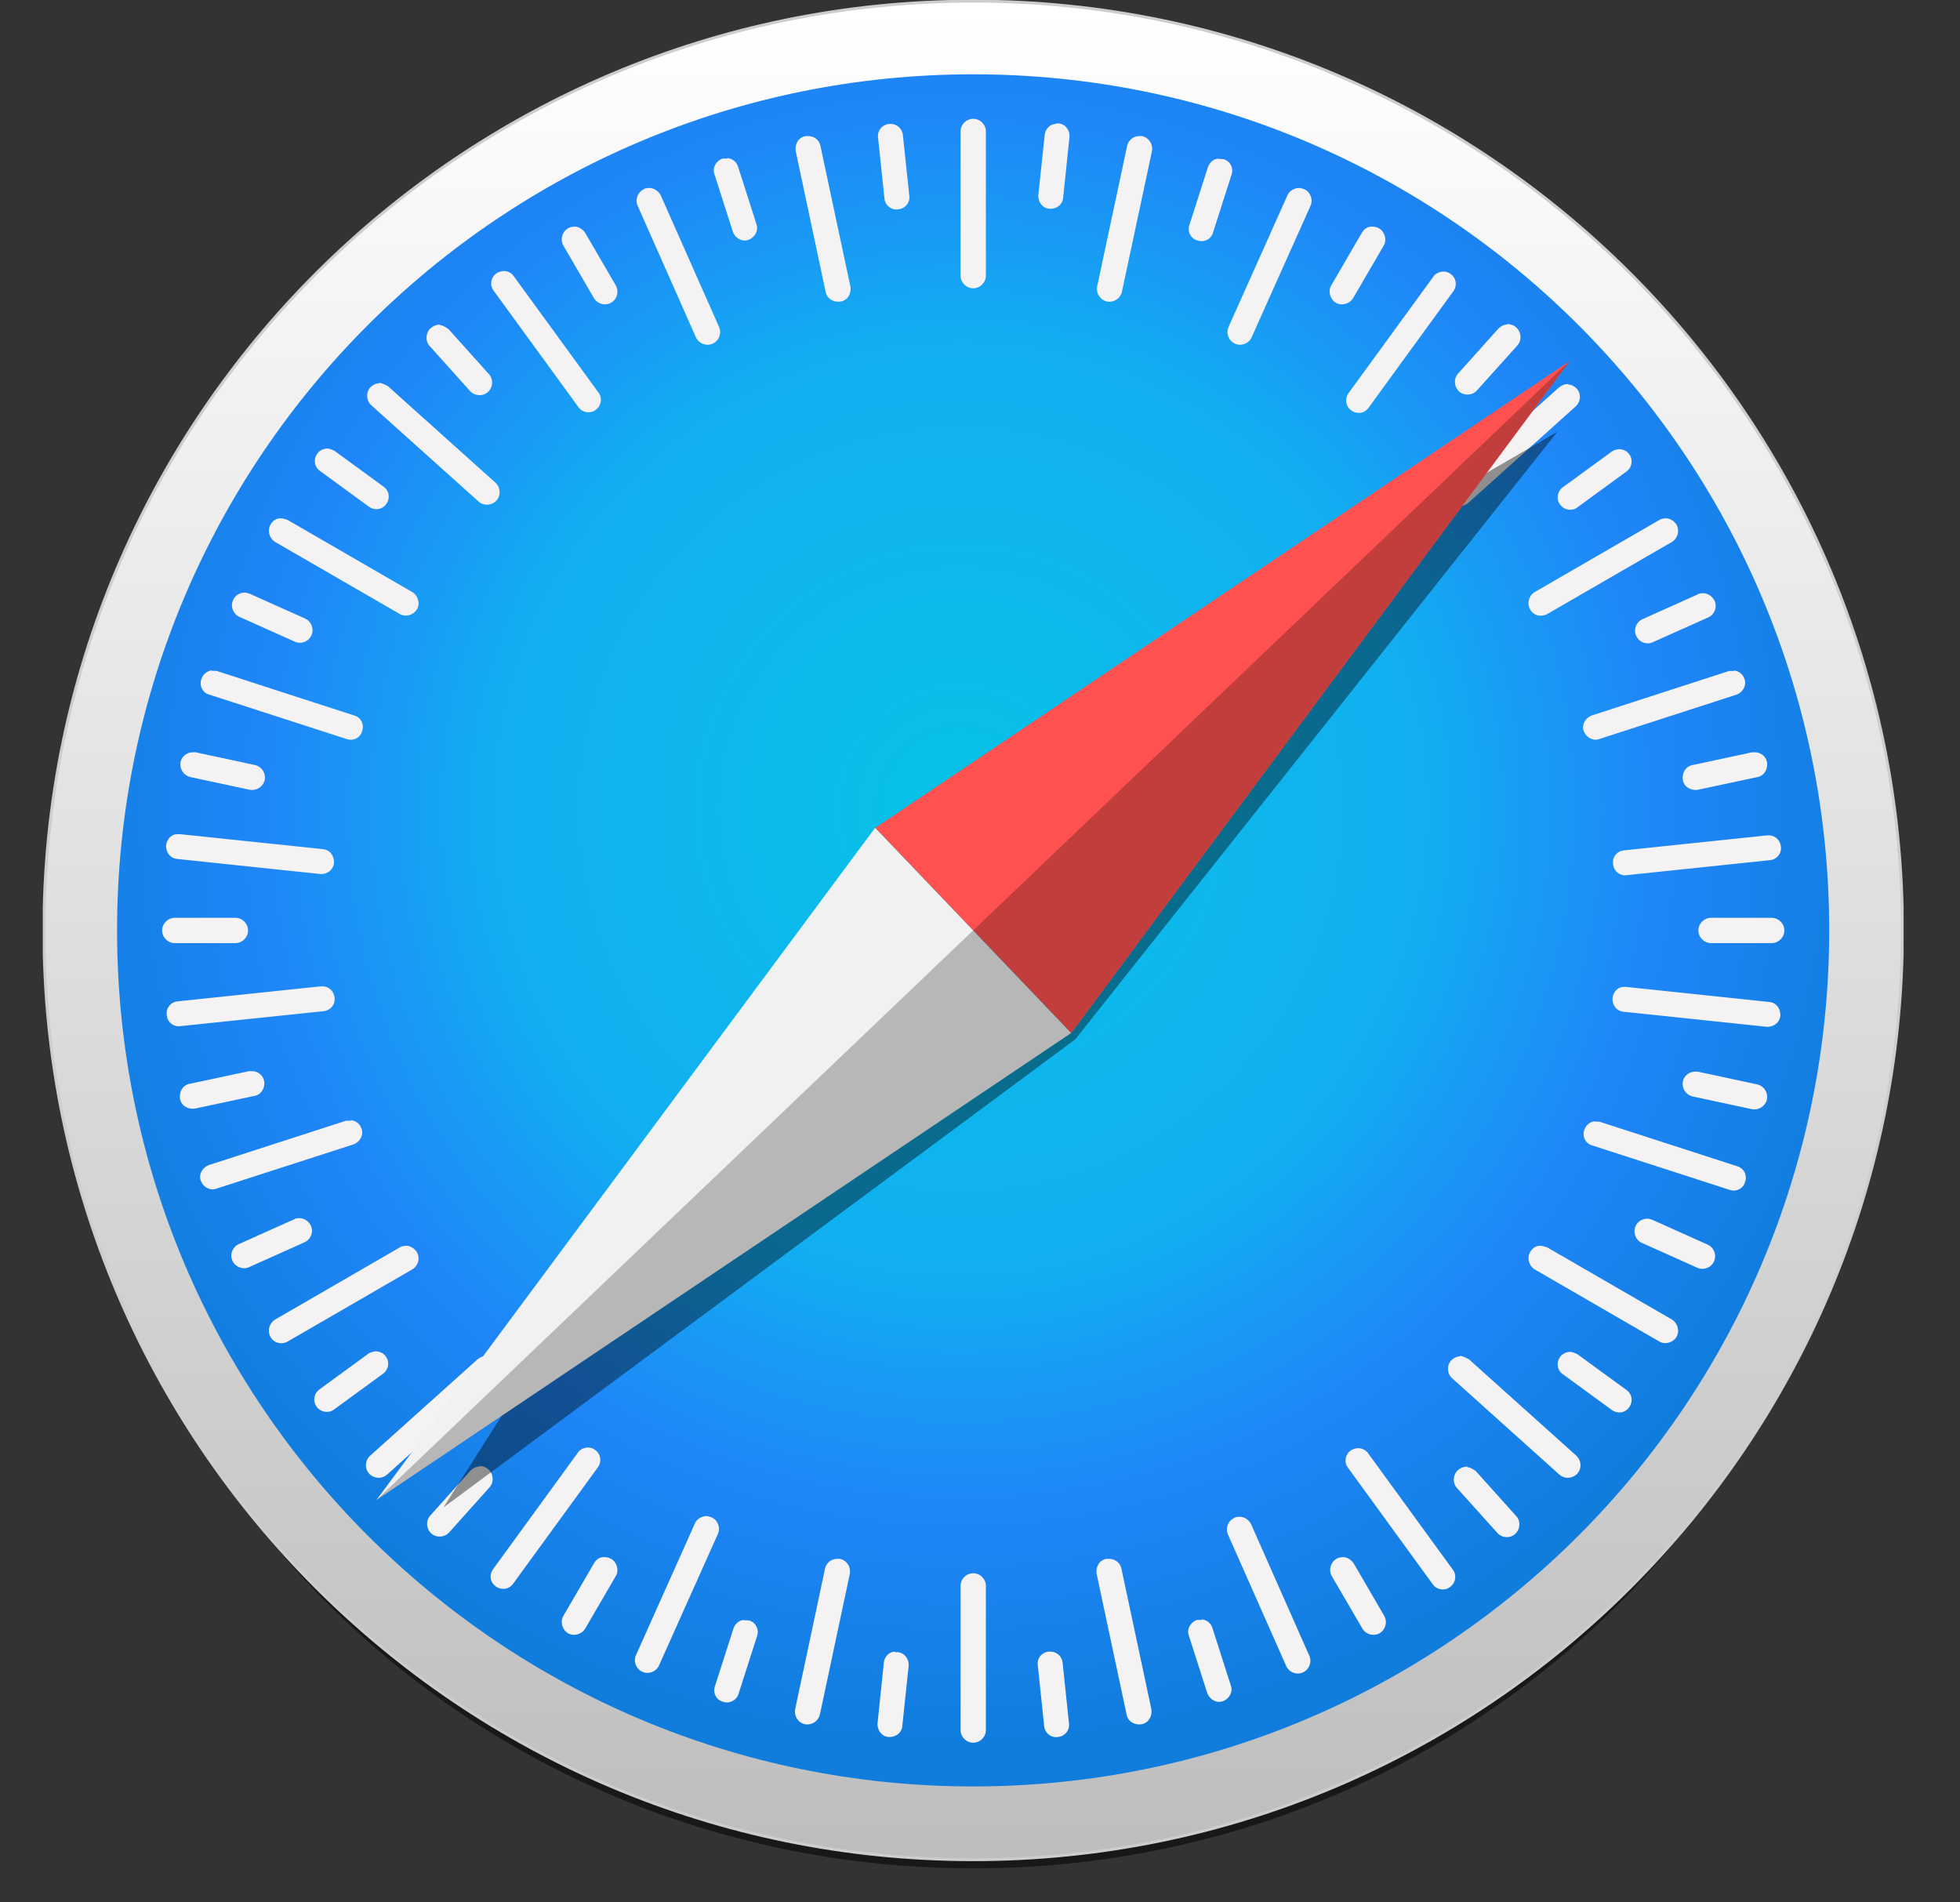 <svg width="34" height="33" viewBox="0 0 34 33" fill="none" xmlns="http://www.w3.org/2000/svg">
<rect x="0" y="0" width="34" height="33" fill="#333333" stroke="none"/>
<g clip-path="url(#clip0_7938_2242)">
<path opacity="0.53" d="M32.412 17.46C32.412 25.72 25.462 32.41 16.882 32.41C8.312 32.41 1.352 25.72 1.352 17.46C1.352 9.2 8.312 2.51 16.882 2.51C25.452 2.51 32.412 9.2 32.412 17.46Z" fill="black"/>
<path d="M33.002 16.14C33.002 25.04 25.782 32.26 16.882 32.26C7.982 32.26 0.762 25.04 0.762 16.14C0.762 7.24 7.982 0.02 16.882 0.02C25.782 0.02 33.002 7.24 33.002 16.14Z" fill="url(#paint0_linear_7938_2242)" stroke="#CDCDCD" stroke-width="0.05" stroke-linecap="round" stroke-linejoin="round"/>
<path d="M31.731 16.139C31.731 24.339 25.081 30.989 16.881 30.989C8.681 30.989 2.031 24.339 2.031 16.139C2.031 7.939 8.681 1.289 16.881 1.289C25.081 1.289 31.731 7.939 31.731 16.139Z" fill="url(#paint1_radial_7938_2242)"/>
<path d="M16.883 2.061C16.762 2.061 16.663 2.161 16.663 2.281V4.781C16.663 4.901 16.762 5.001 16.883 5.001C17.003 5.001 17.102 4.901 17.102 4.781V2.281C17.102 2.161 17.003 2.061 16.883 2.061ZM15.463 2.151C15.463 2.151 15.432 2.151 15.422 2.151C15.303 2.161 15.213 2.271 15.232 2.391L15.342 3.441C15.352 3.561 15.463 3.651 15.582 3.631C15.703 3.621 15.793 3.511 15.773 3.391L15.662 2.341C15.652 2.241 15.572 2.161 15.473 2.151H15.463ZM18.312 2.151C18.212 2.151 18.133 2.241 18.122 2.341L18.012 3.381C18.003 3.501 18.082 3.611 18.203 3.621C18.323 3.631 18.433 3.551 18.442 3.431L18.552 2.381C18.562 2.261 18.483 2.151 18.363 2.141C18.352 2.141 18.332 2.141 18.323 2.141L18.312 2.151ZM14.012 2.361C14.012 2.361 13.982 2.361 13.973 2.361C13.852 2.381 13.783 2.501 13.803 2.621L14.322 5.061C14.342 5.181 14.463 5.251 14.582 5.231C14.703 5.211 14.773 5.091 14.752 4.971L14.232 2.531C14.213 2.431 14.123 2.361 14.023 2.361H14.012ZM19.762 2.361C19.663 2.361 19.573 2.431 19.552 2.531L19.032 4.971C19.012 5.091 19.082 5.201 19.203 5.231C19.323 5.251 19.433 5.181 19.462 5.061L19.983 2.621C20.003 2.501 19.933 2.391 19.812 2.361C19.802 2.361 19.782 2.361 19.773 2.361H19.762ZM12.623 2.751C12.623 2.751 12.562 2.751 12.533 2.751C12.422 2.791 12.352 2.911 12.393 3.021L12.713 4.021C12.752 4.131 12.873 4.201 12.982 4.161C13.092 4.121 13.162 4.001 13.123 3.891L12.803 2.891C12.773 2.801 12.703 2.751 12.613 2.741L12.623 2.751ZM21.142 2.751C21.062 2.751 20.983 2.811 20.953 2.901L20.633 3.901C20.593 4.011 20.652 4.141 20.773 4.171C20.883 4.211 21.012 4.151 21.043 4.031L21.363 3.031C21.402 2.921 21.343 2.791 21.223 2.761C21.192 2.761 21.163 2.751 21.133 2.761L21.142 2.751ZM11.252 3.261C11.252 3.261 11.193 3.261 11.172 3.281C11.062 3.331 11.012 3.461 11.062 3.571L12.072 5.851C12.123 5.961 12.252 6.011 12.363 5.961C12.473 5.911 12.523 5.781 12.473 5.671L11.463 3.391C11.422 3.311 11.342 3.261 11.262 3.261H11.252ZM22.532 3.261C22.453 3.261 22.363 3.311 22.332 3.391L21.312 5.671C21.262 5.781 21.312 5.911 21.422 5.961C21.532 6.011 21.663 5.961 21.712 5.851L22.733 3.571C22.782 3.461 22.733 3.331 22.622 3.281C22.593 3.271 22.562 3.261 22.543 3.261H22.532ZM9.973 3.931C9.973 3.931 9.893 3.931 9.852 3.961C9.752 4.021 9.713 4.151 9.773 4.261L10.303 5.171C10.363 5.271 10.492 5.311 10.602 5.251C10.703 5.191 10.742 5.061 10.682 4.951L10.152 4.041C10.113 3.981 10.053 3.941 9.982 3.931H9.973ZM23.793 3.931C23.723 3.931 23.663 3.971 23.622 4.041L23.093 4.951C23.032 5.051 23.073 5.191 23.172 5.251C23.273 5.311 23.413 5.271 23.473 5.171L24.003 4.261C24.062 4.161 24.023 4.021 23.922 3.961C23.883 3.941 23.843 3.931 23.802 3.931H23.793ZM8.732 4.701C8.732 4.701 8.652 4.711 8.613 4.741C8.512 4.811 8.492 4.951 8.562 5.041L10.033 7.061C10.102 7.161 10.242 7.181 10.332 7.111C10.432 7.041 10.453 6.901 10.383 6.811L8.912 4.791C8.873 4.731 8.803 4.701 8.732 4.701ZM25.043 4.711C24.973 4.711 24.902 4.741 24.863 4.801L23.392 6.821C23.323 6.921 23.343 7.051 23.442 7.121C23.543 7.191 23.672 7.171 23.742 7.071L25.212 5.051C25.282 4.951 25.262 4.821 25.163 4.751C25.122 4.721 25.082 4.711 25.043 4.711ZM7.633 5.631C7.572 5.631 7.522 5.651 7.473 5.691C7.383 5.771 7.372 5.911 7.452 6.001L8.152 6.781C8.232 6.871 8.373 6.881 8.463 6.801C8.553 6.721 8.562 6.581 8.482 6.491L7.782 5.711C7.782 5.711 7.692 5.641 7.633 5.641V5.631ZM26.142 5.631C26.082 5.631 26.032 5.661 25.992 5.701L25.293 6.481C25.212 6.571 25.223 6.711 25.312 6.791C25.402 6.871 25.543 6.861 25.622 6.771L26.323 5.991C26.402 5.901 26.392 5.761 26.302 5.681C26.262 5.641 26.203 5.621 26.142 5.621V5.631ZM6.572 6.651C6.513 6.651 6.463 6.681 6.423 6.721C6.343 6.811 6.353 6.951 6.442 7.031L8.303 8.701C8.393 8.781 8.533 8.771 8.613 8.681C8.693 8.591 8.682 8.451 8.592 8.371L6.732 6.701C6.732 6.701 6.633 6.641 6.572 6.641V6.651ZM27.203 6.661C27.142 6.661 27.093 6.681 27.043 6.721L25.183 8.391C25.093 8.471 25.082 8.611 25.163 8.701C25.242 8.791 25.383 8.801 25.473 8.721L27.332 7.051C27.422 6.971 27.433 6.831 27.352 6.741C27.312 6.701 27.262 6.671 27.203 6.671V6.661ZM5.683 7.781C5.612 7.781 5.543 7.811 5.503 7.871C5.433 7.971 5.452 8.101 5.553 8.171L6.402 8.791C6.503 8.861 6.633 8.841 6.702 8.741C6.772 8.641 6.753 8.511 6.652 8.441L5.803 7.821C5.803 7.821 5.723 7.781 5.683 7.781ZM28.082 7.791C28.082 7.791 28.003 7.801 27.962 7.831L27.113 8.451C27.012 8.521 26.992 8.661 27.062 8.751C27.133 8.851 27.273 8.871 27.363 8.801L28.212 8.181C28.312 8.111 28.332 7.971 28.262 7.881C28.223 7.821 28.152 7.791 28.082 7.791ZM4.862 8.991C4.793 8.991 4.732 9.031 4.692 9.101C4.633 9.201 4.673 9.341 4.772 9.401L6.933 10.65C7.032 10.71 7.173 10.671 7.232 10.57C7.293 10.47 7.253 10.331 7.152 10.271L4.992 9.021C4.992 9.021 4.912 8.991 4.872 8.991H4.862ZM28.902 8.991C28.902 8.991 28.823 8.991 28.782 9.021L26.622 10.271C26.523 10.331 26.483 10.46 26.543 10.57C26.602 10.681 26.733 10.71 26.843 10.65L29.003 9.401C29.102 9.341 29.142 9.211 29.082 9.101C29.043 9.041 28.983 9.001 28.913 8.991H28.902ZM4.242 10.28C4.162 10.28 4.072 10.331 4.043 10.411C3.993 10.521 4.043 10.65 4.152 10.7L5.112 11.13C5.223 11.181 5.353 11.13 5.402 11.021C5.452 10.911 5.402 10.78 5.293 10.73L4.332 10.3C4.332 10.3 4.272 10.28 4.253 10.28H4.242ZM29.532 10.29C29.532 10.29 29.473 10.29 29.453 10.31L28.492 10.741C28.383 10.79 28.332 10.921 28.383 11.03C28.433 11.14 28.562 11.191 28.672 11.14L29.633 10.71C29.742 10.661 29.793 10.53 29.742 10.421C29.703 10.341 29.622 10.29 29.543 10.29H29.532ZM3.683 11.63C3.603 11.63 3.522 11.691 3.493 11.78C3.453 11.89 3.513 12.021 3.632 12.05L6.013 12.82C6.122 12.861 6.253 12.8 6.282 12.681C6.322 12.57 6.263 12.441 6.143 12.411L3.763 11.64C3.763 11.64 3.703 11.63 3.672 11.64L3.683 11.63ZM30.082 11.64C30.082 11.64 30.023 11.64 29.992 11.64L27.613 12.411C27.503 12.45 27.433 12.57 27.473 12.681C27.512 12.79 27.633 12.861 27.742 12.82L30.122 12.05C30.233 12.011 30.302 11.89 30.262 11.78C30.233 11.691 30.163 11.64 30.073 11.63L30.082 11.64ZM3.342 13.05C3.243 13.05 3.152 13.12 3.132 13.22C3.112 13.341 3.183 13.45 3.303 13.48L4.332 13.7C4.452 13.72 4.562 13.65 4.593 13.53C4.612 13.411 4.543 13.3 4.423 13.271L3.393 13.05C3.393 13.05 3.362 13.05 3.353 13.05H3.342ZM30.433 13.05C30.433 13.05 30.402 13.05 30.392 13.05L29.363 13.271C29.242 13.29 29.172 13.411 29.192 13.53C29.212 13.65 29.332 13.72 29.453 13.7L30.483 13.48C30.602 13.46 30.672 13.341 30.652 13.22C30.633 13.12 30.543 13.05 30.442 13.05H30.433ZM3.072 14.47C2.973 14.47 2.893 14.56 2.882 14.661C2.873 14.78 2.953 14.89 3.072 14.9L5.553 15.161C5.673 15.171 5.782 15.091 5.793 14.97C5.803 14.851 5.723 14.741 5.603 14.73L3.123 14.47C3.123 14.47 3.092 14.47 3.083 14.47H3.072ZM30.692 14.491C30.692 14.491 30.663 14.491 30.652 14.491L28.172 14.751C28.052 14.761 27.962 14.87 27.983 14.991C27.992 15.111 28.102 15.2 28.223 15.181L30.703 14.921C30.823 14.911 30.913 14.8 30.892 14.681C30.883 14.581 30.802 14.501 30.703 14.491H30.692ZM3.033 15.921C2.913 15.921 2.812 16.02 2.812 16.14C2.812 16.261 2.913 16.36 3.033 16.36H4.082C4.202 16.36 4.303 16.261 4.303 16.14C4.303 16.02 4.202 15.921 4.082 15.921H3.033ZM29.683 15.921C29.562 15.921 29.462 16.02 29.462 16.14C29.462 16.261 29.562 16.36 29.683 16.36H30.733C30.852 16.36 30.953 16.261 30.953 16.14C30.953 16.02 30.852 15.921 30.733 15.921H29.683ZM5.603 17.11C5.603 17.11 5.572 17.11 5.562 17.11L3.083 17.37C2.962 17.381 2.873 17.491 2.893 17.61C2.902 17.73 3.013 17.82 3.132 17.8L5.612 17.541C5.732 17.53 5.822 17.421 5.803 17.3C5.793 17.201 5.713 17.12 5.612 17.11H5.603ZM28.163 17.12C28.062 17.12 27.983 17.21 27.973 17.311C27.962 17.43 28.043 17.541 28.163 17.55L30.642 17.811C30.762 17.82 30.872 17.741 30.883 17.62C30.892 17.5 30.812 17.39 30.692 17.381L28.212 17.12C28.212 17.12 28.183 17.12 28.172 17.12H28.163ZM4.362 18.581C4.362 18.581 4.332 18.581 4.322 18.581L3.292 18.8C3.172 18.82 3.103 18.941 3.123 19.061C3.143 19.18 3.263 19.25 3.382 19.23L4.412 19.011C4.532 18.991 4.603 18.87 4.582 18.75C4.562 18.651 4.473 18.581 4.372 18.581H4.362ZM29.402 18.59C29.302 18.59 29.212 18.66 29.192 18.761C29.172 18.881 29.242 18.991 29.363 19.02L30.392 19.241C30.512 19.261 30.622 19.191 30.652 19.07C30.672 18.951 30.602 18.84 30.483 18.811L29.453 18.59C29.453 18.59 29.422 18.59 29.413 18.59H29.402ZM6.093 19.441C6.093 19.441 6.032 19.441 6.003 19.441L3.623 20.21C3.513 20.25 3.442 20.37 3.482 20.48C3.522 20.59 3.643 20.66 3.752 20.62L6.133 19.851C6.242 19.811 6.312 19.691 6.272 19.581C6.242 19.491 6.173 19.441 6.082 19.43L6.093 19.441ZM27.672 19.451C27.593 19.451 27.512 19.511 27.483 19.601C27.442 19.71 27.503 19.84 27.622 19.87L30.003 20.64C30.113 20.68 30.242 20.62 30.273 20.5C30.312 20.39 30.253 20.261 30.133 20.23L27.753 19.46C27.753 19.46 27.692 19.451 27.663 19.46L27.672 19.451ZM5.183 21.131C5.183 21.131 5.122 21.131 5.103 21.151L4.143 21.581C4.032 21.631 3.982 21.761 4.032 21.87C4.082 21.98 4.213 22.03 4.322 21.98L5.282 21.55C5.393 21.5 5.442 21.37 5.393 21.261C5.353 21.18 5.272 21.131 5.192 21.131H5.183ZM28.573 21.14C28.492 21.14 28.402 21.191 28.372 21.27C28.323 21.381 28.372 21.511 28.483 21.561L29.442 21.991C29.552 22.041 29.683 21.991 29.733 21.881C29.782 21.77 29.733 21.64 29.622 21.59L28.663 21.16C28.663 21.16 28.602 21.14 28.582 21.14H28.573ZM7.053 21.61C7.053 21.61 6.973 21.61 6.933 21.64L4.772 22.89C4.673 22.951 4.633 23.081 4.692 23.191C4.753 23.3 4.883 23.331 4.992 23.27L7.152 22.02C7.253 21.96 7.293 21.831 7.232 21.721C7.192 21.66 7.133 21.62 7.062 21.61H7.053ZM26.712 21.61C26.642 21.61 26.582 21.651 26.543 21.721C26.483 21.82 26.523 21.96 26.622 22.02L28.782 23.27C28.883 23.331 29.023 23.291 29.082 23.191C29.142 23.09 29.102 22.951 29.003 22.89L26.843 21.64C26.843 21.64 26.762 21.61 26.723 21.61H26.712ZM6.513 23.441C6.513 23.441 6.433 23.451 6.393 23.48L5.543 24.101C5.442 24.171 5.423 24.311 5.492 24.401C5.562 24.5 5.702 24.52 5.793 24.451L6.643 23.831C6.742 23.761 6.763 23.62 6.692 23.53C6.652 23.471 6.582 23.441 6.513 23.441ZM27.242 23.451C27.172 23.451 27.102 23.48 27.062 23.541C26.992 23.64 27.012 23.77 27.113 23.84L27.962 24.46C28.062 24.53 28.192 24.511 28.262 24.41C28.332 24.311 28.312 24.18 28.212 24.11L27.363 23.491C27.363 23.491 27.282 23.451 27.242 23.451ZM8.443 23.52C8.383 23.52 8.332 23.541 8.283 23.581L6.423 25.25C6.332 25.331 6.322 25.471 6.402 25.561C6.482 25.651 6.622 25.66 6.713 25.581L8.572 23.91C8.662 23.831 8.672 23.691 8.592 23.601C8.553 23.561 8.502 23.53 8.443 23.53V23.52ZM25.323 23.53C25.262 23.53 25.212 23.561 25.172 23.601C25.093 23.691 25.102 23.831 25.192 23.91L27.052 25.581C27.142 25.66 27.282 25.651 27.363 25.561C27.442 25.471 27.433 25.331 27.343 25.25L25.483 23.581C25.483 23.581 25.383 23.52 25.323 23.52V23.53ZM10.203 25.11C10.133 25.11 10.062 25.14 10.023 25.201L8.553 27.221C8.482 27.32 8.502 27.451 8.602 27.52C8.703 27.59 8.832 27.57 8.902 27.471L10.373 25.451C10.443 25.351 10.422 25.221 10.322 25.151C10.283 25.12 10.242 25.11 10.203 25.11ZM23.552 25.12C23.552 25.12 23.473 25.131 23.433 25.16C23.332 25.23 23.312 25.37 23.383 25.46L24.852 27.48C24.922 27.581 25.062 27.601 25.152 27.53C25.253 27.46 25.273 27.32 25.203 27.23L23.733 25.21C23.692 25.151 23.622 25.12 23.552 25.12ZM8.312 25.441C8.252 25.441 8.203 25.471 8.162 25.511L7.463 26.291C7.383 26.381 7.393 26.52 7.482 26.601C7.572 26.68 7.713 26.671 7.793 26.581L8.492 25.8C8.572 25.71 8.562 25.57 8.473 25.491C8.432 25.451 8.373 25.43 8.312 25.43V25.441ZM25.453 25.441C25.392 25.441 25.343 25.46 25.293 25.5C25.203 25.581 25.192 25.721 25.273 25.811L25.973 26.59C26.052 26.68 26.192 26.691 26.282 26.61C26.372 26.53 26.383 26.39 26.302 26.3L25.602 25.52C25.602 25.52 25.512 25.451 25.453 25.451V25.441ZM12.252 26.3C12.172 26.3 12.082 26.351 12.053 26.43L11.033 28.71C10.982 28.82 11.033 28.951 11.143 29C11.252 29.05 11.383 29 11.432 28.89L12.453 26.61C12.502 26.5 12.453 26.37 12.342 26.32C12.312 26.311 12.283 26.3 12.262 26.3H12.252ZM21.492 26.311C21.492 26.311 21.433 26.311 21.413 26.331C21.302 26.381 21.253 26.511 21.302 26.62L22.312 28.901C22.363 29.011 22.492 29.061 22.602 29.011C22.712 28.96 22.762 28.831 22.712 28.721L21.703 26.441C21.663 26.36 21.582 26.311 21.503 26.311H21.492ZM10.473 27.011C10.402 27.011 10.342 27.05 10.303 27.12L9.773 28.03C9.713 28.131 9.752 28.27 9.852 28.331C9.953 28.39 10.092 28.351 10.152 28.25L10.682 27.34C10.742 27.241 10.703 27.101 10.602 27.041C10.562 27.02 10.523 27.011 10.482 27.011H10.473ZM23.302 27.011C23.302 27.011 23.223 27.011 23.183 27.041C23.082 27.101 23.043 27.23 23.102 27.34L23.633 28.25C23.692 28.351 23.823 28.39 23.933 28.331C24.032 28.27 24.073 28.14 24.012 28.03L23.483 27.12C23.442 27.061 23.383 27.02 23.312 27.011H23.302ZM14.523 27.041C14.422 27.041 14.332 27.11 14.312 27.21L13.793 29.651C13.773 29.77 13.842 29.881 13.963 29.91C14.082 29.93 14.193 29.86 14.223 29.741L14.742 27.3C14.762 27.18 14.693 27.07 14.572 27.041C14.562 27.041 14.543 27.041 14.533 27.041H14.523ZM19.233 27.041C19.233 27.041 19.203 27.041 19.192 27.041C19.073 27.061 19.003 27.18 19.023 27.3L19.543 29.741C19.562 29.86 19.683 29.93 19.802 29.91C19.922 29.89 19.992 29.77 19.973 29.651L19.453 27.21C19.433 27.11 19.343 27.041 19.242 27.041H19.233ZM16.883 27.291C16.762 27.291 16.663 27.39 16.663 27.511V30.011C16.663 30.131 16.762 30.23 16.883 30.23C17.003 30.23 17.102 30.131 17.102 30.011V27.511C17.102 27.39 17.003 27.291 16.883 27.291ZM12.912 28.101C12.832 28.101 12.752 28.16 12.723 28.25L12.402 29.25C12.363 29.36 12.422 29.491 12.543 29.52C12.652 29.561 12.783 29.491 12.812 29.381L13.133 28.381C13.172 28.27 13.113 28.14 12.992 28.11C12.963 28.11 12.932 28.101 12.902 28.11L12.912 28.101ZM20.852 28.101C20.852 28.101 20.793 28.101 20.762 28.101C20.652 28.14 20.582 28.261 20.622 28.37L20.942 29.37C20.983 29.48 21.102 29.55 21.212 29.511C21.323 29.471 21.392 29.351 21.352 29.241L21.032 28.241C21.003 28.151 20.933 28.101 20.843 28.09L20.852 28.101ZM15.523 28.651C15.422 28.651 15.342 28.741 15.332 28.84L15.223 29.89C15.213 30.011 15.293 30.12 15.412 30.131C15.533 30.14 15.643 30.061 15.652 29.941L15.762 28.901C15.773 28.78 15.693 28.671 15.572 28.66C15.562 28.66 15.543 28.66 15.533 28.66L15.523 28.651ZM18.233 28.651C18.233 28.651 18.203 28.651 18.192 28.651C18.073 28.66 17.983 28.77 18.003 28.89L18.113 29.941C18.122 30.061 18.233 30.151 18.352 30.131C18.473 30.12 18.562 30.011 18.543 29.89L18.433 28.84C18.422 28.741 18.343 28.66 18.242 28.651H18.233Z" fill="#F4F2F3"/>
<path opacity="0.41" d="M27.031 7.481L15.181 14.361L7.691 26.151L18.651 18.031L27.031 7.471V7.481Z" fill="black"/>
<path d="M18.584 17.92L15.184 14.36L27.234 6.26L18.584 17.92Z" fill="#FF5150"/>
<path d="M18.581 17.919L15.181 14.359L6.531 26.019L18.581 17.919Z" fill="#F1F1F1"/>
<path opacity="0.24" d="M6.531 26.02L18.581 17.92L27.231 6.26L6.531 26.02Z" fill="black"/>
</g>
<defs>
<linearGradient id="paint0_linear_7938_2242" x1="18.072" y1="32.48" x2="18.072" y2="0.14" gradientUnits="userSpaceOnUse">
<stop stop-color="#BDBDBD"/>
<stop offset="1" stop-color="white"/>
</linearGradient>
<radialGradient id="paint1_radial_7938_2242" cx="0" cy="0" r="1" gradientUnits="userSpaceOnUse" gradientTransform="translate(16.662 14.046) scale(16.103)">
<stop stop-color="#06C2E7"/>
<stop offset="0.25" stop-color="#0DB8EC"/>
<stop offset="0.5" stop-color="#12AEF1"/>
<stop offset="0.75" stop-color="#1F86F9"/>
<stop offset="1" stop-color="#107DDD"/>
</radialGradient>
<clipPath id="clip0_7938_2242">
<rect width="32.28" height="32.41" fill="white" transform="translate(0.742)"/>
</clipPath>
</defs>
</svg>
